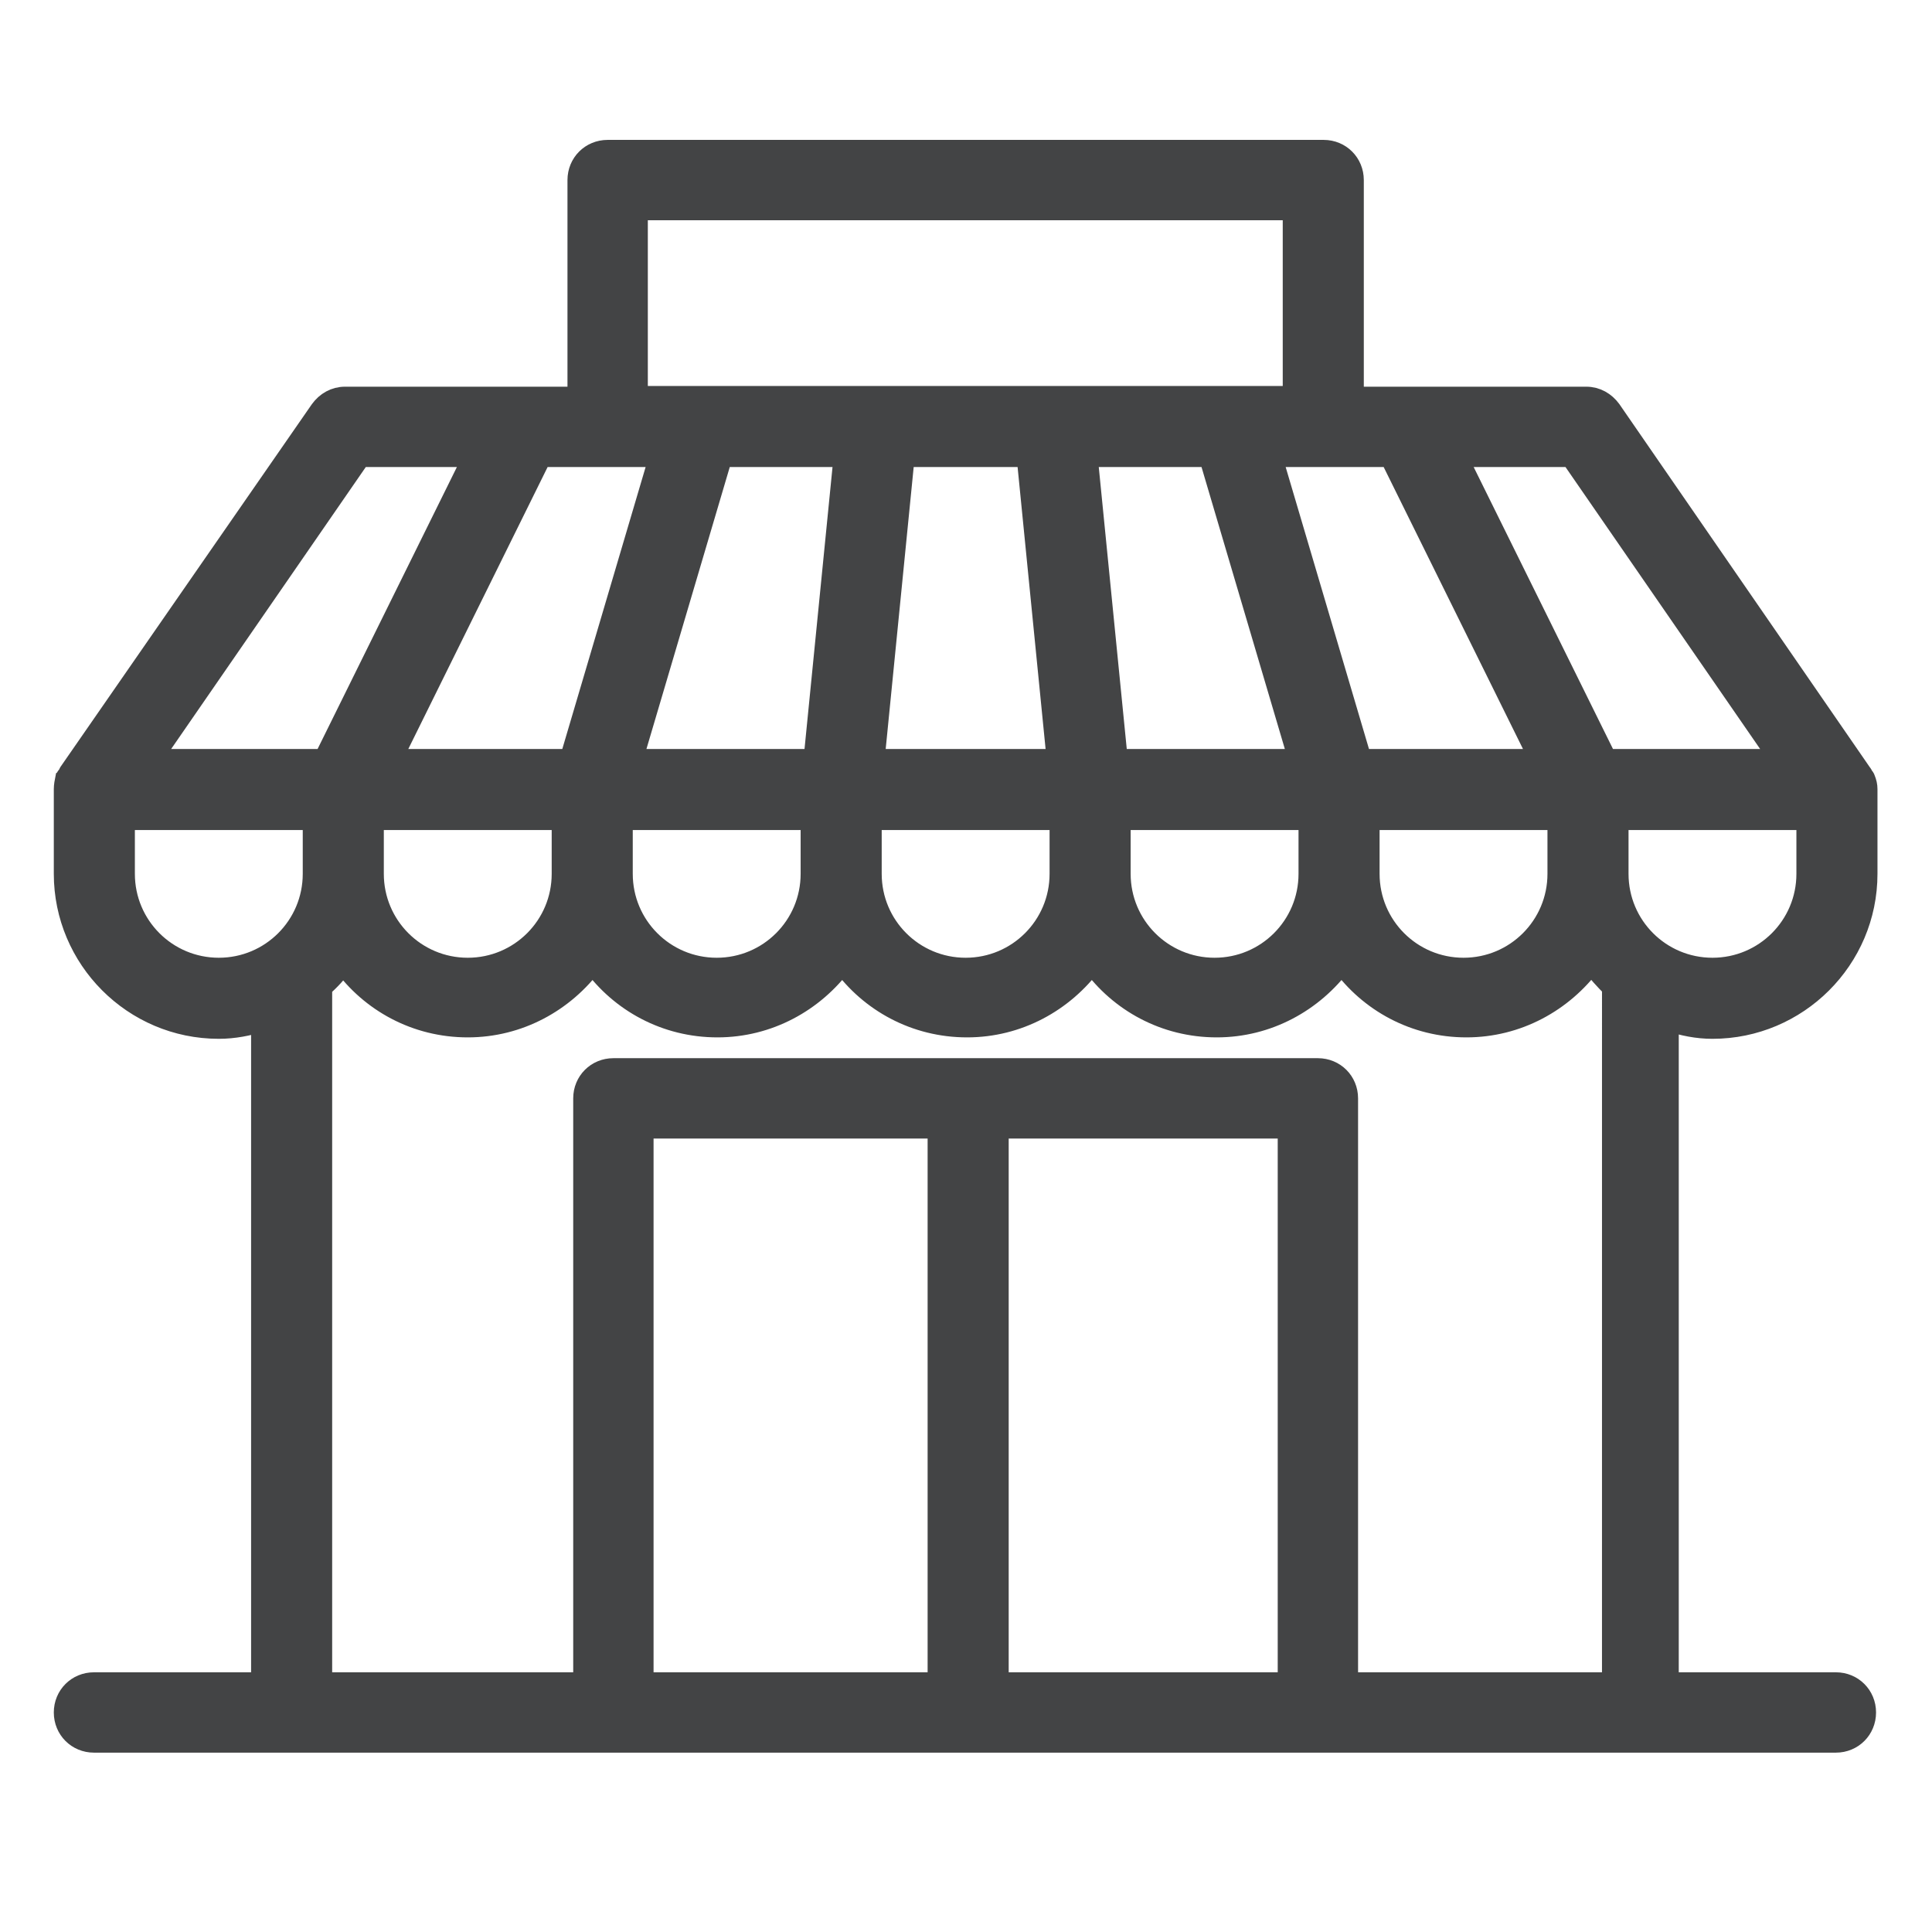 <?xml version="1.0" encoding="utf-8"?>
<!-- Generator: Adobe Illustrator 24.2.3, SVG Export Plug-In . SVG Version: 6.00 Build 0)  -->
<svg version="1.1" id="Livello_1" xmlns="http://www.w3.org/2000/svg" xmlns:xlink="http://www.w3.org/1999/xlink" x="0px" y="0px"
	 viewBox="0 0 269.3 269.3" style="enable-background:new 0 0 269.3 269.3;" xml:space="preserve">
<style type="text/css">
	.st0{fill:#434445;stroke:#434445;stroke-width:3;stroke-miterlimit:10;}
</style>
<g id="bg">
</g>
<path class="st0" d="M238.7,143.3c11.8,0,21.5-9.6,21.5-21.5v-11.7c0,0,0-0.1,0-0.1c0-0.5-0.1-0.9-0.3-1.4c0-0.1-0.1-0.2-0.2-0.3
	c-0.1-0.2-0.2-0.4-0.3-0.5l-34.9-50.6c-0.8-1.1-2-1.8-3.4-1.8h-32.5V25.1c0-2.3-1.8-4.1-4.1-4.1H84.7c-2.3,0-4.1,1.8-4.1,4.1v30.3
	H48.1c-1.4,0-2.6,0.7-3.4,1.8L9.7,107.7c-0.1,0.2-0.2,0.4-0.3,0.5c-0.1,0.1-0.1,0.2-0.2,0.3C9.1,109,9,109.5,9,110c0,0,0,0.1,0,0.1
	v11.7c0,11.8,9.6,21.5,21.5,21.5c2.1,0,4.1-0.4,6-1v92.3H13.1c-2.3,0-4.1,1.8-4.1,4.1c0,2.3,1.8,4.1,4.1,4.1h27.5h44.8h98.2h44.8
	h27.5c2.3,0,4.1-1.8,4.1-4.1c0-2.3-1.8-4.1-4.1-4.1h-23.4v-92.4C234.6,142.9,236.6,143.3,238.7,143.3z M84.7,63.6H92l-12.5,42.3h-25
	l20.9-42.3H84.7z M193.8,63.6l20.9,42.3h-25l-12.5-42.3h7.3H193.8z M168.6,63.6l12.5,42.3h-25.4l-4.2-42.3H168.6z M143.2,63.6
	l4.2,42.3h-25.6l4.2-42.3H143.2z M113.5,105.9H88.1l12.5-42.3h17.1L113.5,105.9z M52,114.2h26.4v7.6c0,7.3-5.9,13.2-13.2,13.2
	c-7.3,0-13.2-5.9-13.2-13.2V114.2z M86.7,114.2h26.4v7.6c0,7.3-5.9,13.2-13.2,13.2c-7.3,0-13.2-5.9-13.2-13.2V114.2z M121.4,114.2
	h26.4v7.6c0,7.3-5.9,13.2-13.2,13.2c-7.3,0-13.2-5.9-13.2-13.2V114.2z M156.1,114.2h26.4v7.6c0,7.3-5.9,13.2-13.2,13.2
	c-7.3,0-13.2-5.9-13.2-13.2V114.2z M190.8,114.2h26.4v7.6c0,7.3-5.9,13.2-13.2,13.2c-7.3,0-13.2-5.9-13.2-13.2V114.2z M251.9,121.8
	c0,7.3-5.9,13.2-13.2,13.2c-7.3,0-13.2-5.9-13.2-13.2v-7.6h26.4V121.8z M248.2,105.9h-24.3L203,63.6H219L248.2,105.9z M88.8,29.2
	h91.5v26.1H88.8V29.2z M50.2,63.6h15.9l-20.9,42.3H21L50.2,63.6z M17.3,121.8v-7.6h26.4v7.6c0,7.3-5.9,13.2-13.2,13.2
	C23.2,135,17.3,129.1,17.3,121.8z M89.6,234.6v-77.4h41.2v77.4H89.6z M139.1,234.6v-77.4h40.5v77.4H139.1z M224.4,234.6h-36.6v-81.5
	c0-2.3-1.8-4.1-4.1-4.1H85.5c-2.3,0-4.1,1.8-4.1,4.1v81.5H44.8v-97c1.1-1,2.2-2.1,3-3.4c3.9,5.4,10.2,8.9,17.4,8.9
	c7.1,0,13.4-3.5,17.4-8.9c3.9,5.4,10.2,8.9,17.4,8.9c7.1,0,13.4-3.5,17.4-8.9c3.9,5.4,10.2,8.9,17.4,8.9c7.1,0,13.4-3.5,17.4-8.9
	c3.9,5.4,10.2,8.9,17.4,8.9c7.1,0,13.4-3.5,17.4-8.9c3.9,5.4,10.2,8.9,17.4,8.9c7.1,0,13.4-3.5,17.4-8.9c0.9,1.2,1.9,2.3,3,3.4
	V234.6z"/>
</svg>

